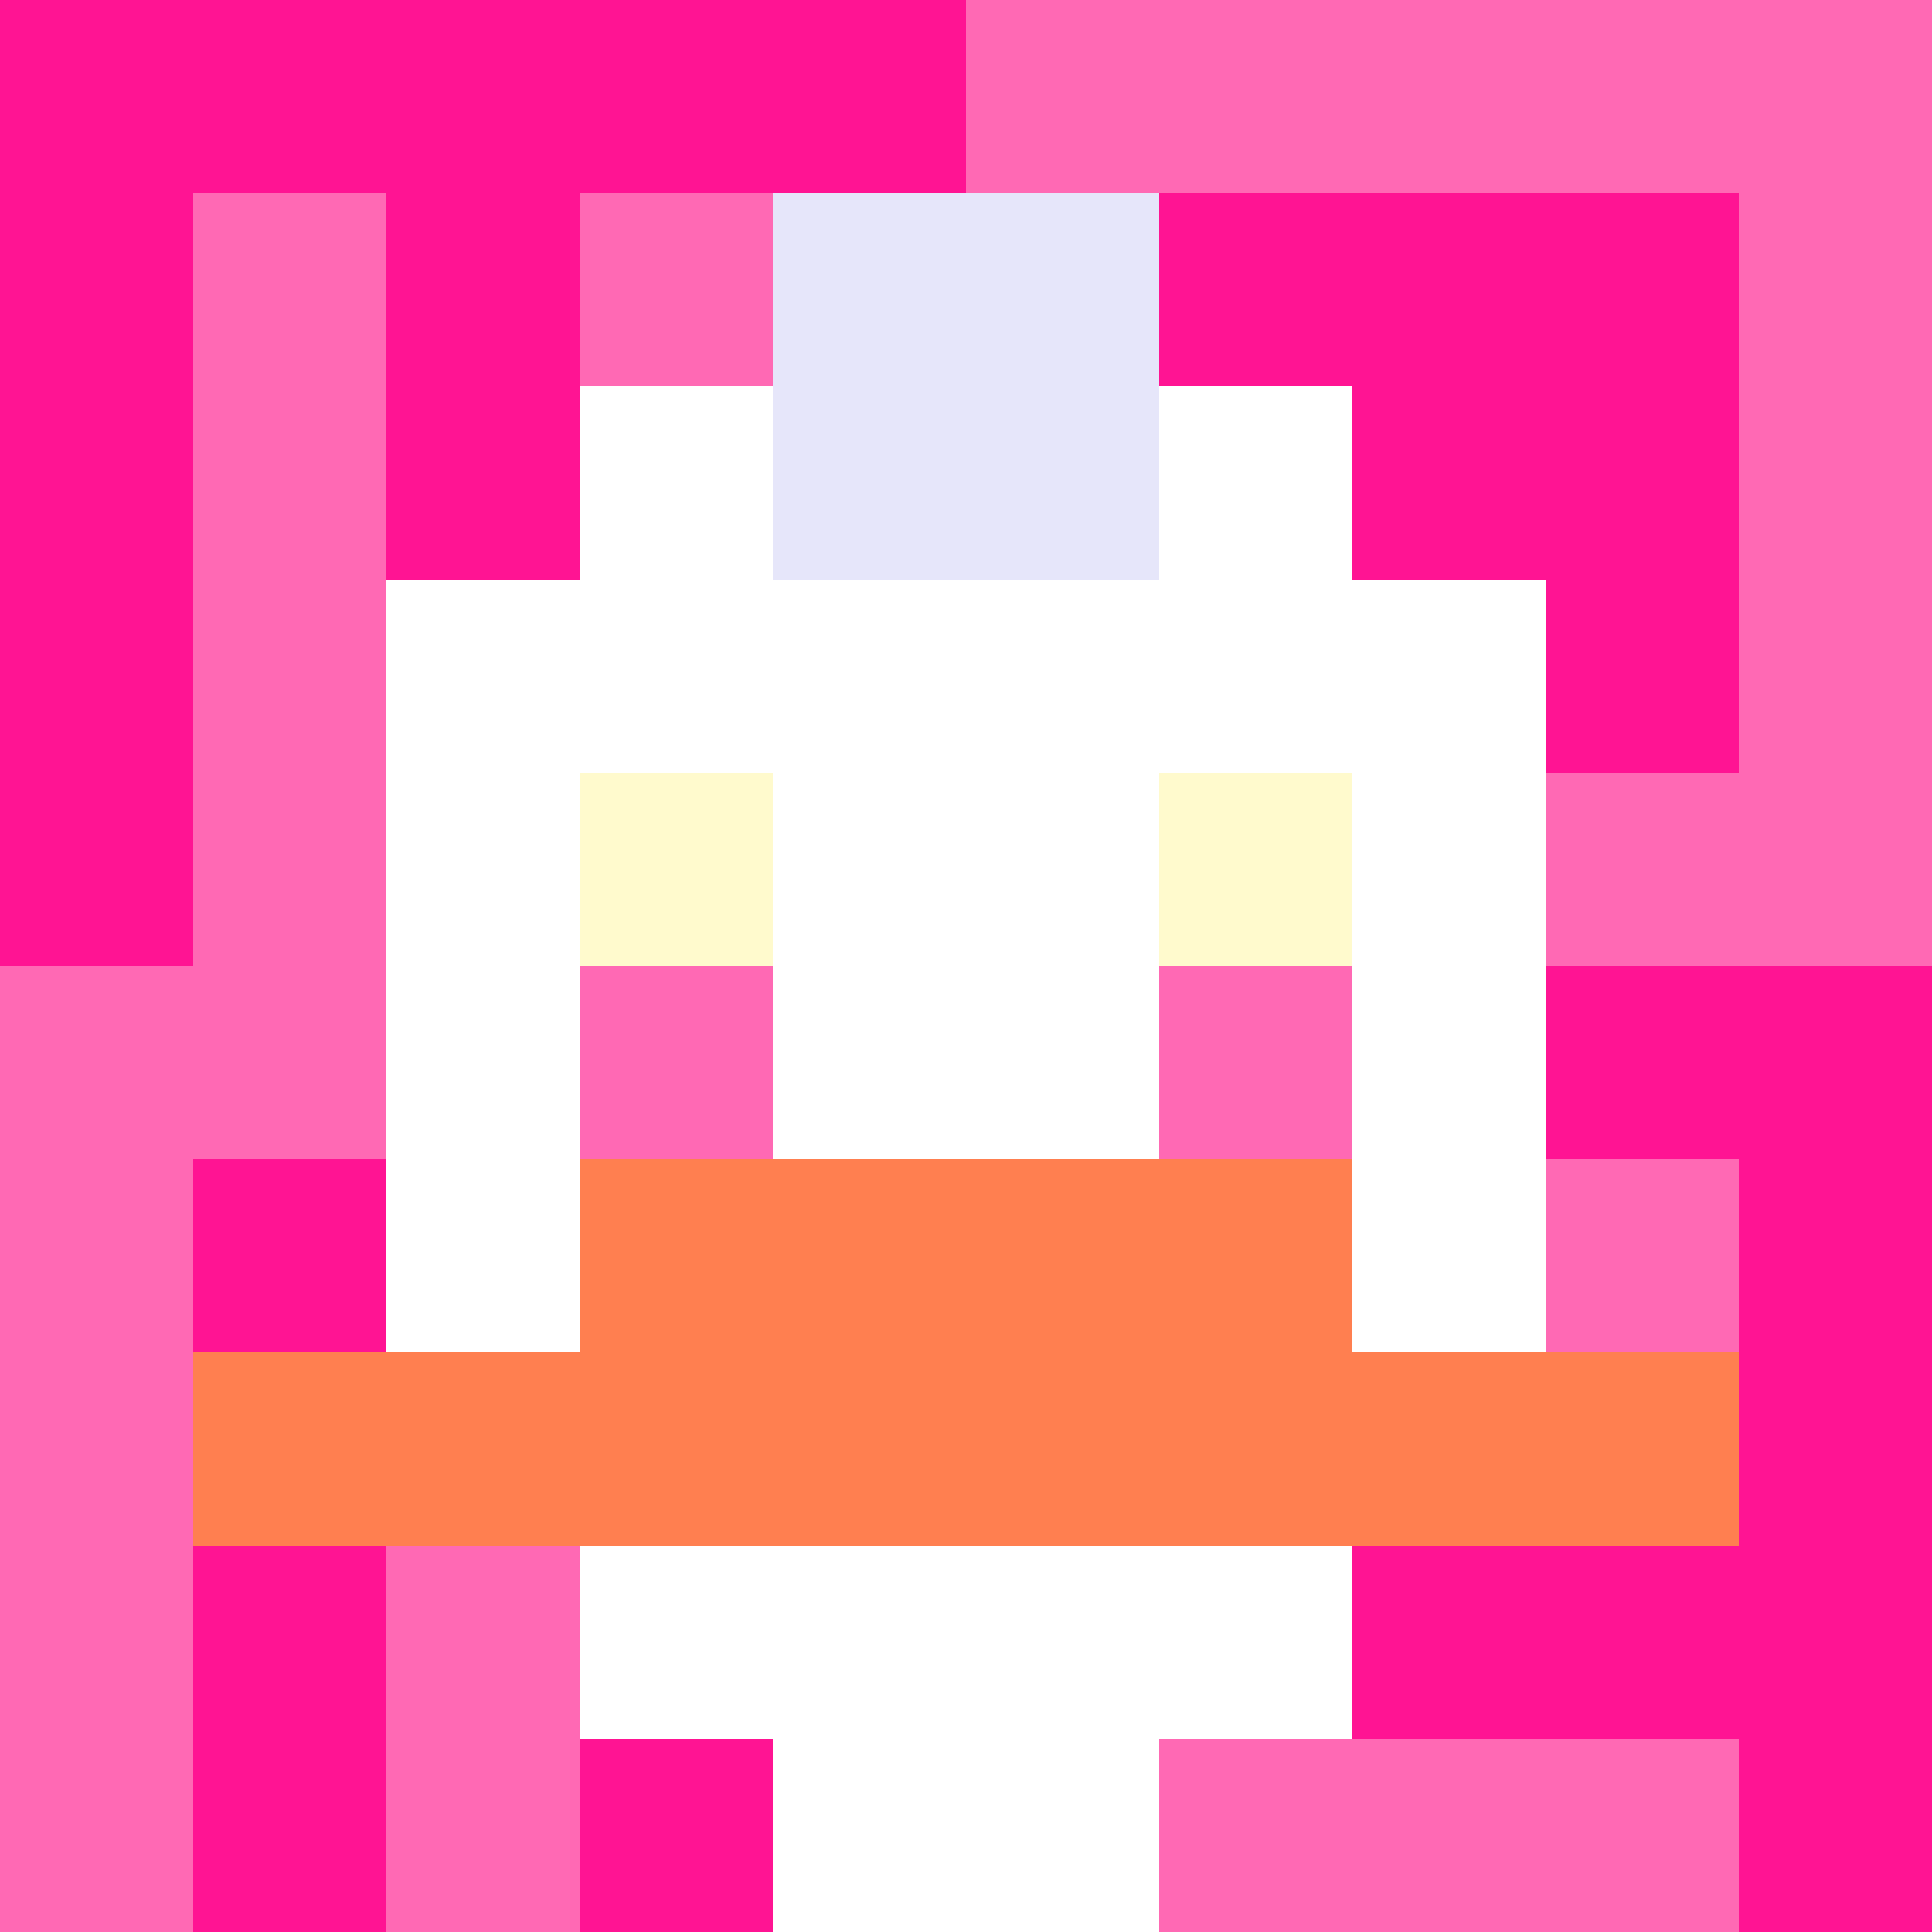 <svg xmlns="http://www.w3.org/2000/svg" version="1.1" width="600" height="600" viewBox="0 0 123 123">
  <title>'goose-pfp-punk' by Dmitri Cherniak</title>
  <desc>The Goose Is Loose</desc>
  <rect width="100%" height="100%" fill="#060404"/>
  <g>
    <g id="0-0">
      <rect x="0" y="0" height="123" width="123" fill="#FF69B4"/>
      <g>
        <rect id="0-0-0-0-5-1" x="0" y="0" width="61.5" height="12.3" fill="#FF1493"/>
        <rect id="0-0-0-0-1-5" x="0" y="0" width="12.3" height="61.5" fill="#FF1493"/>
        <rect id="0-0-2-0-1-5" x="24.6" y="0" width="12.3" height="61.5" fill="#FF1493"/>
        <rect id="0-0-4-0-1-5" x="49.2" y="0" width="12.3" height="61.5" fill="#FF1493"/>
        <rect id="0-0-6-1-3-3" x="73.8" y="12.3" width="36.9" height="36.9" fill="#FF1493"/>
        <rect id="0-0-1-6-1-4" x="12.3" y="73.8" width="12.3" height="49.2" fill="#FF1493"/>
        <rect id="0-0-3-6-1-4" x="36.9" y="73.8" width="12.3" height="49.2" fill="#FF1493"/>
        <rect id="0-0-5-5-5-1" x="61.5" y="61.5" width="61.5" height="12.3" fill="#FF1493"/>
        <rect id="0-0-5-8-5-1" x="61.5" y="98.4" width="61.5" height="12.3" fill="#FF1493"/>
        <rect id="0-0-5-5-1-5" x="61.5" y="61.5" width="12.3" height="61.5" fill="#FF1493"/>
        <rect id="0-0-9-5-1-5" x="110.7" y="61.5" width="12.3" height="61.5" fill="#FF1493"/>
      </g>
      <g>
        <rect id="0-0-3-2-4-7" x="36.9" y="24.6" width="49.2" height="86.1" fill="#FFFFFF"/>
        <rect id="0-0-2-3-6-5" x="24.6" y="36.9" width="73.8" height="61.5" fill="#FFFFFF"/>
        <rect id="0-0-4-8-2-2" x="49.2" y="98.4" width="24.6" height="24.6" fill="#FFFFFF"/>
        <rect id="0-0-1-7-8-1" x="12.3" y="86.1" width="98.4" height="12.3" fill="#FF7F50"/>
        <rect id="0-0-3-6-4-2" x="36.9" y="73.8" width="49.2" height="24.6" fill="#FF7F50"/>
        <rect id="0-0-3-4-1-1" x="36.9" y="49.2" width="12.3" height="12.3" fill="#FFFACD"/>
        <rect id="0-0-6-4-1-1" x="73.8" y="49.2" width="12.3" height="12.3" fill="#FFFACD"/>
        <rect id="0-0-3-5-1-1" x="36.9" y="61.5" width="12.3" height="12.3" fill="#FF69B4"/>
        <rect id="0-0-6-5-1-1" x="73.8" y="61.5" width="12.3" height="12.3" fill="#FF69B4"/>
        <rect id="0-0-4-1-2-2" x="49.2" y="12.3" width="24.6" height="24.6" fill="#E6E6FA"/>
      </g>
    </g>
  </g>
</svg>
